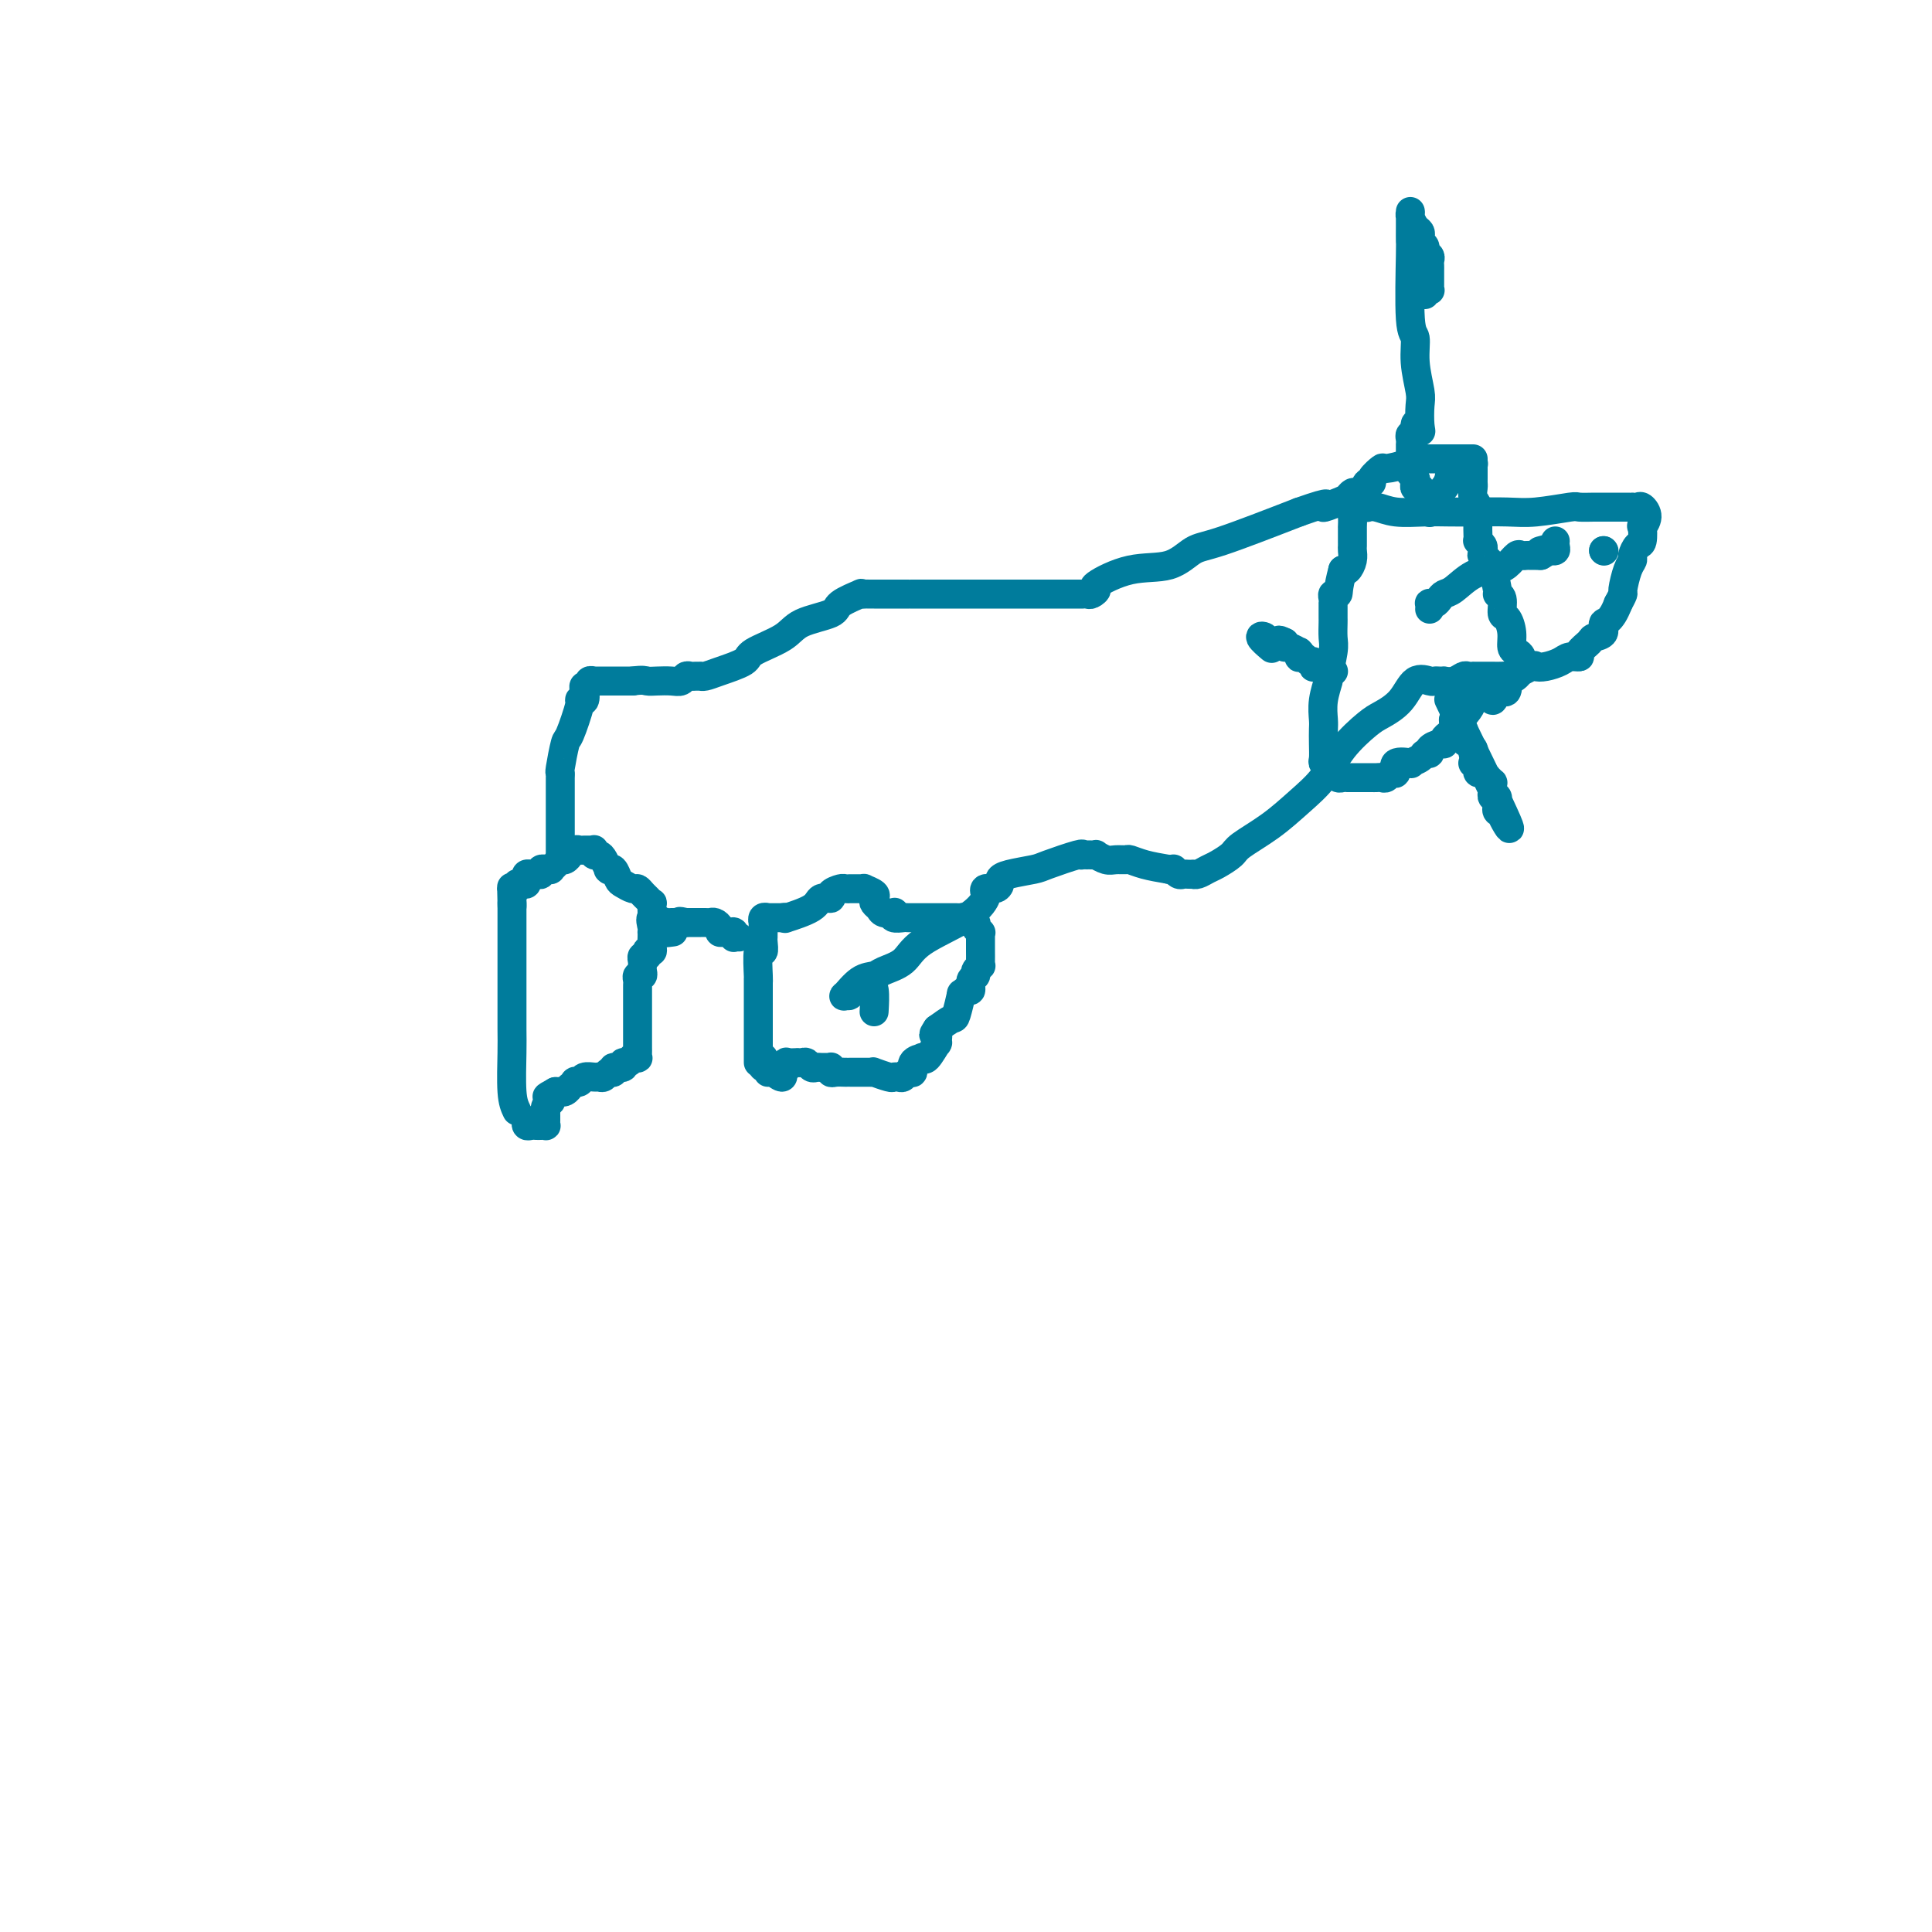 <svg viewBox='0 0 400 400' version='1.1' xmlns='http://www.w3.org/2000/svg' xmlns:xlink='http://www.w3.org/1999/xlink'><g fill='none' stroke='#007C9C' stroke-width='6' stroke-linecap='round' stroke-linejoin='round'><path d='M107,230c-0.423,-0.883 -0.845,-1.766 -1,-4c-0.155,-2.234 -0.041,-5.818 0,-8c0.041,-2.182 0.011,-2.962 0,-5c-0.011,-2.038 -0.003,-5.334 0,-7c0.003,-1.666 0.001,-1.700 0,-3c-0.001,-1.300 -0.000,-3.864 0,-5c0.000,-1.136 0.000,-0.843 0,-2c-0.000,-1.157 -0.000,-3.763 0,-5c0.000,-1.237 0.000,-1.105 0,-1c-0.000,0.105 -0.000,0.183 0,0c0.000,-0.183 0.000,-0.626 0,-1c-0.000,-0.374 -0.000,-0.678 0,-1c0.000,-0.322 0.000,-0.661 0,-1'/><path d='M106,187c-0.155,-6.603 -0.041,-1.612 0,0c0.041,1.612 0.010,-0.157 0,-1c-0.010,-0.843 0.001,-0.761 0,-1c-0.001,-0.239 -0.015,-0.800 0,-1c0.015,-0.200 0.059,-0.040 0,0c-0.059,0.040 -0.222,-0.041 0,0c0.222,0.041 0.830,0.204 1,0c0.170,-0.204 -0.099,-0.777 0,-1c0.099,-0.223 0.565,-0.098 1,0c0.435,0.098 0.837,0.170 1,0c0.163,-0.170 0.086,-0.580 0,-1c-0.086,-0.420 -0.182,-0.848 0,-1c0.182,-0.152 0.641,-0.027 1,0c0.359,0.027 0.617,-0.045 1,0c0.383,0.045 0.891,0.208 1,0c0.109,-0.208 -0.182,-0.787 0,-1c0.182,-0.213 0.836,-0.060 1,0c0.164,0.060 -0.163,0.026 0,0c0.163,-0.026 0.817,-0.044 1,0c0.183,0.044 -0.105,0.152 0,0c0.105,-0.152 0.603,-0.563 1,-1c0.397,-0.437 0.694,-0.901 1,-1c0.306,-0.099 0.621,0.166 1,0c0.379,-0.166 0.823,-0.762 1,-1c0.177,-0.238 0.089,-0.116 0,0c-0.089,0.116 -0.179,0.227 0,0c0.179,-0.227 0.626,-0.793 1,-1c0.374,-0.207 0.675,-0.055 1,0c0.325,0.055 0.676,0.014 1,0c0.324,-0.014 0.622,0.000 1,0c0.378,-0.000 0.836,-0.015 1,0c0.164,0.015 0.033,0.058 0,0c-0.033,-0.058 0.033,-0.218 0,0c-0.033,0.218 -0.166,0.815 0,1c0.166,0.185 0.632,-0.041 1,0c0.368,0.041 0.637,0.349 1,1c0.363,0.651 0.818,1.645 1,2c0.182,0.355 0.089,0.070 0,0c-0.089,-0.070 -0.175,0.076 0,0c0.175,-0.076 0.610,-0.375 1,0c0.390,0.375 0.734,1.424 1,2c0.266,0.576 0.452,0.679 1,1c0.548,0.321 1.457,0.861 2,1c0.543,0.139 0.720,-0.122 1,0c0.280,0.122 0.663,0.627 1,1c0.337,0.373 0.626,0.616 1,1c0.374,0.384 0.831,0.911 1,1c0.169,0.089 0.048,-0.260 0,0c-0.048,0.260 -0.024,1.130 0,2'/><path d='M135,189c2.011,2.133 0.539,0.966 0,1c-0.539,0.034 -0.145,1.270 0,2c0.145,0.730 0.040,0.956 0,1c-0.040,0.044 -0.014,-0.093 0,0c0.014,0.093 0.018,0.416 0,1c-0.018,0.584 -0.056,1.428 0,2c0.056,0.572 0.207,0.870 0,1c-0.207,0.130 -0.774,0.090 -1,0c-0.226,-0.090 -0.113,-0.231 0,0c0.113,0.231 0.226,0.835 0,1c-0.226,0.165 -0.792,-0.110 -1,0c-0.208,0.110 -0.060,0.603 0,1c0.060,0.397 0.030,0.698 0,1c-0.030,0.302 -0.061,0.605 0,1c0.061,0.395 0.212,0.883 0,1c-0.212,0.117 -0.789,-0.137 -1,0c-0.211,0.137 -0.057,0.664 0,1c0.057,0.336 0.015,0.480 0,1c-0.015,0.520 -0.004,1.416 0,2c0.004,0.584 0.001,0.857 0,1c-0.001,0.143 -0.000,0.157 0,1c0.000,0.843 0.000,2.516 0,3c-0.000,0.484 -0.000,-0.220 0,0c0.000,0.220 0.000,1.365 0,2c-0.000,0.635 -0.000,0.762 0,1c0.000,0.238 0.000,0.588 0,1c-0.000,0.412 -0.000,0.885 0,1c0.000,0.115 0.001,-0.127 0,0c-0.001,0.127 -0.004,0.623 0,1c0.004,0.377 0.016,0.636 0,1c-0.016,0.364 -0.059,0.834 0,1c0.059,0.166 0.222,0.029 0,0c-0.222,-0.029 -0.828,0.049 -1,0c-0.172,-0.049 0.090,-0.224 0,0c-0.090,0.224 -0.531,0.849 -1,1c-0.469,0.151 -0.966,-0.171 -1,0c-0.034,0.171 0.394,0.834 0,1c-0.394,0.166 -1.611,-0.166 -2,0c-0.389,0.166 0.052,0.829 0,1c-0.052,0.171 -0.595,-0.151 -1,0c-0.405,0.151 -0.671,0.776 -1,1c-0.329,0.224 -0.719,0.046 -1,0c-0.281,-0.046 -0.452,0.039 -1,0c-0.548,-0.039 -1.471,-0.203 -2,0c-0.529,0.203 -0.663,0.771 -1,1c-0.337,0.229 -0.878,0.118 -1,0c-0.122,-0.118 0.173,-0.242 0,0c-0.173,0.242 -0.816,0.849 -1,1c-0.184,0.151 0.092,-0.156 0,0c-0.092,0.156 -0.550,0.774 -1,1c-0.450,0.226 -0.890,0.061 -1,0c-0.110,-0.061 0.112,-0.017 0,0c-0.112,0.017 -0.556,0.009 -1,0'/><path d='M115,226c-2.852,1.555 -1.482,0.942 -1,1c0.482,0.058 0.077,0.785 0,1c-0.077,0.215 0.176,-0.083 0,0c-0.176,0.083 -0.779,0.547 -1,1c-0.221,0.453 -0.059,0.896 0,1c0.059,0.104 0.017,-0.130 0,0c-0.017,0.130 -0.007,0.623 0,1c0.007,0.377 0.013,0.637 0,1c-0.013,0.363 -0.045,0.829 0,1c0.045,0.171 0.166,0.047 0,0c-0.166,-0.047 -0.619,-0.016 -1,0c-0.381,0.016 -0.691,0.018 -1,0c-0.309,-0.018 -0.619,-0.057 -1,0c-0.381,0.057 -0.834,0.211 -1,0c-0.166,-0.211 -0.045,-0.788 0,-1c0.045,-0.212 0.013,-0.061 0,0c-0.013,0.061 -0.006,0.030 0,0'/><path d='M157,220c0.000,-0.587 0.000,-1.174 0,-1c-0.000,0.174 -0.000,1.108 0,0c0.000,-1.108 0.000,-4.257 0,-6c-0.000,-1.743 -0.000,-2.078 0,-2c0.000,0.078 0.000,0.570 0,0c-0.000,-0.570 -0.000,-2.202 0,-3c0.000,-0.798 0.000,-0.761 0,-1c-0.000,-0.239 -0.000,-0.754 0,-1c0.000,-0.246 0.000,-0.222 0,0c-0.000,0.222 -0.001,0.643 0,0c0.001,-0.643 0.004,-2.349 0,-3c-0.004,-0.651 -0.015,-0.248 0,0c0.015,0.248 0.057,0.340 0,-1c-0.057,-1.340 -0.211,-4.113 0,-5c0.211,-0.887 0.789,0.114 1,0c0.211,-0.114 0.057,-1.341 0,-2c-0.057,-0.659 -0.015,-0.750 0,-1c0.015,-0.250 0.003,-0.659 0,-1c-0.003,-0.341 0.003,-0.613 0,-1c-0.003,-0.387 -0.016,-0.888 0,-1c0.016,-0.112 0.060,0.166 0,0c-0.060,-0.166 -0.223,-0.777 0,-1c0.223,-0.223 0.834,-0.060 1,0c0.166,0.060 -0.113,0.016 0,0c0.113,-0.016 0.618,-0.004 1,0c0.382,0.004 0.641,0.001 1,0c0.359,-0.001 0.817,-0.000 1,0c0.183,0.000 0.092,0.000 0,0'/><path d='M162,190c0.920,-0.178 1.221,-0.124 1,0c-0.221,0.124 -0.965,0.318 0,0c0.965,-0.318 3.638,-1.147 5,-2c1.362,-0.853 1.411,-1.731 2,-2c0.589,-0.269 1.717,0.072 2,0c0.283,-0.072 -0.279,-0.555 0,-1c0.279,-0.445 1.398,-0.851 2,-1c0.602,-0.149 0.686,-0.040 1,0c0.314,0.040 0.859,0.011 1,0c0.141,-0.011 -0.122,-0.004 0,0c0.122,0.004 0.629,0.004 1,0c0.371,-0.004 0.607,-0.012 1,0c0.393,0.012 0.941,0.045 1,0c0.059,-0.045 -0.373,-0.167 0,0c0.373,0.167 1.552,0.623 2,1c0.448,0.377 0.166,0.676 0,1c-0.166,0.324 -0.216,0.674 0,1c0.216,0.326 0.697,0.627 1,1c0.303,0.373 0.428,0.818 1,1c0.572,0.182 1.591,0.101 2,0c0.409,-0.101 0.206,-0.223 0,0c-0.206,0.223 -0.417,0.792 0,1c0.417,0.208 1.463,0.056 2,0c0.537,-0.056 0.566,-0.015 1,0c0.434,0.015 1.272,0.004 2,0c0.728,-0.004 1.347,-0.001 2,0c0.653,0.001 1.339,-0.001 2,0c0.661,0.001 1.295,0.003 2,0c0.705,-0.003 1.480,-0.012 2,0c0.520,0.012 0.784,0.045 1,0c0.216,-0.045 0.384,-0.170 1,0c0.616,0.170 1.682,0.633 2,1c0.318,0.367 -0.111,0.636 0,1c0.111,0.364 0.762,0.822 1,1c0.238,0.178 0.064,0.074 0,0c-0.064,-0.074 -0.017,-0.118 0,0c0.017,0.118 0.004,0.400 0,1c-0.004,0.600 -0.000,1.519 0,2c0.000,0.481 -0.004,0.524 0,1c0.004,0.476 0.016,1.385 0,2c-0.016,0.615 -0.061,0.937 0,1c0.061,0.063 0.227,-0.133 0,0c-0.227,0.133 -0.848,0.595 -1,1c-0.152,0.405 0.166,0.754 0,1c-0.166,0.246 -0.814,0.388 -1,1c-0.186,0.612 0.090,1.695 0,2c-0.090,0.305 -0.548,-0.169 -1,0c-0.452,0.169 -0.900,0.979 -1,1c-0.100,0.021 0.149,-0.747 0,0c-0.149,0.747 -0.694,3.009 -1,4c-0.306,0.991 -0.373,0.712 -1,1c-0.627,0.288 -1.813,1.144 -3,2'/><path d='M194,213c-1.385,2.103 -0.346,0.861 0,1c0.346,0.139 0.001,1.659 0,2c-0.001,0.341 0.341,-0.498 0,0c-0.341,0.498 -1.367,2.331 -2,3c-0.633,0.669 -0.873,0.173 -1,0c-0.127,-0.173 -0.142,-0.023 0,0c0.142,0.023 0.441,-0.081 0,0c-0.441,0.081 -1.624,0.347 -2,1c-0.376,0.653 0.053,1.691 0,2c-0.053,0.309 -0.589,-0.112 -1,0c-0.411,0.112 -0.696,0.758 -1,1c-0.304,0.242 -0.627,0.079 -1,0c-0.373,-0.079 -0.795,-0.074 -1,0c-0.205,0.074 -0.191,0.216 -1,0c-0.809,-0.216 -2.440,-0.790 -3,-1c-0.560,-0.210 -0.049,-0.056 0,0c0.049,0.056 -0.365,0.015 -1,0c-0.635,-0.015 -1.493,-0.004 -2,0c-0.507,0.004 -0.664,0.001 -1,0c-0.336,-0.001 -0.850,0.001 -1,0c-0.150,-0.001 0.065,-0.004 0,0c-0.065,0.004 -0.409,0.015 -1,0c-0.591,-0.015 -1.429,-0.057 -2,0c-0.571,0.057 -0.874,0.211 -1,0c-0.126,-0.211 -0.075,-0.789 0,-1c0.075,-0.211 0.175,-0.056 0,0c-0.175,0.056 -0.624,0.011 -1,0c-0.376,-0.011 -0.678,0.011 -1,0c-0.322,-0.011 -0.665,-0.056 -1,0c-0.335,0.056 -0.662,0.211 -1,0c-0.338,-0.211 -0.686,-0.788 -1,-1c-0.314,-0.212 -0.592,-0.058 -1,0c-0.408,0.058 -0.945,0.020 -1,0c-0.055,-0.020 0.373,-0.022 0,0c-0.373,0.022 -1.548,0.067 -2,0c-0.452,-0.067 -0.180,-0.246 0,0c0.180,0.246 0.269,0.918 0,1c-0.269,0.082 -0.894,-0.427 -1,0c-0.106,0.427 0.308,1.789 0,2c-0.308,0.211 -1.337,-0.731 -2,-1c-0.663,-0.269 -0.961,0.134 -1,0c-0.039,-0.134 0.182,-0.805 0,-1c-0.182,-0.195 -0.766,0.087 -1,0c-0.234,-0.087 -0.117,-0.544 0,-1'/><path d='M158,220c-0.619,-0.690 -0.167,-0.917 0,-1c0.167,-0.083 0.048,-0.024 0,0c-0.048,0.024 -0.024,0.012 0,0'/><path d='M116,177c0.000,0.142 0.000,0.284 0,0c-0.000,-0.284 -0.000,-0.995 0,-2c0.000,-1.005 0.000,-2.303 0,-3c-0.000,-0.697 -0.000,-0.792 0,-1c0.000,-0.208 0.000,-0.528 0,-1c-0.000,-0.472 -0.000,-1.096 0,-2c0.000,-0.904 0.000,-2.089 0,-3c-0.000,-0.911 -0.001,-1.549 0,-2c0.001,-0.451 0.004,-0.713 0,-1c-0.004,-0.287 -0.013,-0.597 0,-1c0.013,-0.403 0.050,-0.900 0,-1c-0.050,-0.100 -0.186,0.197 0,-1c0.186,-1.197 0.695,-3.888 1,-5c0.305,-1.112 0.408,-0.644 1,-2c0.592,-1.356 1.674,-4.535 2,-6c0.326,-1.465 -0.105,-1.215 0,-1c0.105,0.215 0.745,0.393 1,0c0.255,-0.393 0.125,-1.359 0,-2c-0.125,-0.641 -0.243,-0.956 0,-1c0.243,-0.044 0.849,0.184 1,0c0.151,-0.184 -0.154,-0.781 0,-1c0.154,-0.219 0.766,-0.059 1,0c0.234,0.059 0.091,0.016 0,0c-0.091,-0.016 -0.128,-0.004 0,0c0.128,0.004 0.421,0.001 1,0c0.579,-0.001 1.444,-0.000 2,0c0.556,0.000 0.804,0.000 1,0c0.196,-0.000 0.342,-0.000 1,0c0.658,0.000 1.829,0.000 3,0'/><path d='M131,141c2.146,-0.311 2.511,-0.087 3,0c0.489,0.087 1.101,0.037 2,0c0.899,-0.037 2.086,-0.063 3,0c0.914,0.063 1.555,0.213 2,0c0.445,-0.213 0.693,-0.789 1,-1c0.307,-0.211 0.673,-0.056 1,0c0.327,0.056 0.616,0.013 1,0c0.384,-0.013 0.864,0.004 1,0c0.136,-0.004 -0.070,-0.031 0,0c0.070,0.031 0.417,0.119 1,0c0.583,-0.119 1.401,-0.444 3,-1c1.599,-0.556 3.977,-1.342 5,-2c1.023,-0.658 0.690,-1.187 2,-2c1.310,-0.813 4.261,-1.910 6,-3c1.739,-1.090 2.265,-2.173 4,-3c1.735,-0.827 4.678,-1.399 6,-2c1.322,-0.601 1.022,-1.233 2,-2c0.978,-0.767 3.233,-1.670 4,-2c0.767,-0.330 0.046,-0.089 0,0c-0.046,0.089 0.582,0.024 1,0c0.418,-0.024 0.627,-0.006 1,0c0.373,0.006 0.912,0.002 1,0c0.088,-0.002 -0.275,-0.000 0,0c0.275,0.000 1.188,0.000 2,0c0.812,-0.000 1.523,-0.000 2,0c0.477,0.000 0.721,0.000 1,0c0.279,-0.000 0.592,-0.000 1,0c0.408,0.000 0.909,0.000 1,0c0.091,-0.000 -0.230,-0.000 0,0c0.230,0.000 1.011,0.000 1,0c-0.011,-0.000 -0.813,-0.000 0,0c0.813,0.000 3.240,0.000 5,0c1.760,-0.000 2.854,-0.000 4,0c1.146,0.000 2.343,0.000 4,0c1.657,-0.000 3.772,-0.000 5,0c1.228,0.000 1.568,0.000 4,0c2.432,-0.000 6.956,-0.000 9,0c2.044,0.000 1.608,0.001 2,0c0.392,-0.001 1.613,-0.004 2,0c0.387,0.004 -0.059,0.014 0,0c0.059,-0.014 0.624,-0.053 1,0c0.376,0.053 0.564,0.199 1,0c0.436,-0.199 1.120,-0.743 1,-1c-0.120,-0.257 -1.045,-0.226 0,-1c1.045,-0.774 4.059,-2.354 7,-3c2.941,-0.646 5.809,-0.359 8,-1c2.191,-0.641 3.705,-2.211 5,-3c1.295,-0.789 2.370,-0.797 6,-2c3.630,-1.203 9.815,-3.602 16,-6'/><path d='M269,106c7.941,-2.808 5.294,-1.326 5,-1c-0.294,0.326 1.766,-0.502 3,-1c1.234,-0.498 1.641,-0.666 2,-1c0.359,-0.334 0.671,-0.833 1,-1c0.329,-0.167 0.677,-0.003 1,0c0.323,0.003 0.623,-0.157 1,0c0.377,0.157 0.832,0.631 1,1c0.168,0.369 0.050,0.634 0,1c-0.050,0.366 -0.031,0.834 0,1c0.031,0.166 0.076,0.030 0,0c-0.076,-0.030 -0.271,0.044 0,0c0.271,-0.044 1.010,-0.208 2,0c0.990,0.208 2.231,0.788 4,1c1.769,0.212 4.066,0.058 6,0c1.934,-0.058 3.506,-0.019 5,0c1.494,0.019 2.909,0.019 5,0c2.091,-0.019 4.858,-0.058 7,0c2.142,0.058 3.659,0.212 6,0c2.341,-0.212 5.505,-0.789 7,-1c1.495,-0.211 1.322,-0.057 2,0c0.678,0.057 2.208,0.015 3,0c0.792,-0.015 0.846,-0.004 1,0c0.154,0.004 0.410,0.001 1,0c0.590,-0.001 1.516,-0.000 2,0c0.484,0.000 0.525,0.000 1,0c0.475,-0.000 1.384,-0.002 2,0c0.616,0.002 0.940,0.006 1,0c0.060,-0.006 -0.145,-0.021 0,0c0.145,0.021 0.641,0.080 1,0c0.359,-0.080 0.580,-0.298 1,0c0.420,0.298 1.038,1.111 1,2c-0.038,0.889 -0.732,1.853 -1,2c-0.268,0.147 -0.110,-0.522 0,0c0.110,0.522 0.170,2.235 0,3c-0.170,0.765 -0.571,0.584 -1,1c-0.429,0.416 -0.885,1.431 -1,2c-0.115,0.569 0.110,0.694 0,1c-0.110,0.306 -0.555,0.793 -1,2c-0.445,1.207 -0.889,3.133 -1,4c-0.111,0.867 0.111,0.676 0,1c-0.111,0.324 -0.556,1.162 -1,2'/><path d='M335,125c-1.484,3.893 -2.693,3.624 -3,4c-0.307,0.376 0.287,1.397 0,2c-0.287,0.603 -1.456,0.788 -2,1c-0.544,0.212 -0.462,0.452 -1,1c-0.538,0.548 -1.694,1.404 -2,2c-0.306,0.596 0.240,0.931 0,1c-0.240,0.069 -1.266,-0.127 -2,0c-0.734,0.127 -1.178,0.577 -2,1c-0.822,0.423 -2.024,0.817 -3,1c-0.976,0.183 -1.727,0.154 -2,0c-0.273,-0.154 -0.067,-0.434 -1,0c-0.933,0.434 -3.006,1.580 -4,2c-0.994,0.420 -0.910,0.112 -1,0c-0.090,-0.112 -0.353,-0.030 -1,0c-0.647,0.030 -1.679,0.008 -2,0c-0.321,-0.008 0.068,-0.002 0,0c-0.068,0.002 -0.592,0.001 -1,0c-0.408,-0.001 -0.701,0.000 -1,0c-0.299,-0.000 -0.604,-0.001 -1,0c-0.396,0.001 -0.882,0.004 -1,0c-0.118,-0.004 0.132,-0.015 0,0c-0.132,0.015 -0.648,0.057 -1,0c-0.352,-0.057 -0.542,-0.211 -1,0c-0.458,0.211 -1.184,0.788 -2,1c-0.816,0.212 -1.723,0.058 -2,0c-0.277,-0.058 0.074,-0.019 0,0c-0.074,0.019 -0.574,0.017 -1,0c-0.426,-0.017 -0.779,-0.051 -1,0c-0.221,0.051 -0.311,0.185 -1,0c-0.689,-0.185 -1.976,-0.691 -3,0c-1.024,0.691 -1.784,2.578 -3,4c-1.216,1.422 -2.886,2.378 -4,3c-1.114,0.622 -1.671,0.910 -3,2c-1.329,1.090 -3.431,2.981 -5,5c-1.569,2.019 -2.604,4.165 -4,6c-1.396,1.835 -3.154,3.360 -5,5c-1.846,1.640 -3.779,3.395 -6,5c-2.221,1.605 -4.731,3.061 -6,4c-1.269,0.939 -1.297,1.362 -2,2c-0.703,0.638 -2.083,1.491 -3,2c-0.917,0.509 -1.373,0.672 -2,1c-0.627,0.328 -1.425,0.820 -2,1c-0.575,0.180 -0.927,0.049 -1,0c-0.073,-0.049 0.134,-0.017 0,0c-0.134,0.017 -0.610,0.019 -1,0c-0.390,-0.019 -0.696,-0.057 -1,0c-0.304,0.057 -0.607,0.211 -1,0c-0.393,-0.211 -0.875,-0.788 -1,-1c-0.125,-0.212 0.107,-0.061 0,0c-0.107,0.061 -0.554,0.030 -1,0'/><path d='M242,180c-1.888,-0.320 -3.608,-0.621 -5,-1c-1.392,-0.379 -2.458,-0.837 -3,-1c-0.542,-0.163 -0.561,-0.029 -1,0c-0.439,0.029 -1.297,-0.045 -2,0c-0.703,0.045 -1.250,0.208 -2,0c-0.750,-0.208 -1.703,-0.788 -2,-1c-0.297,-0.212 0.060,-0.057 0,0c-0.060,0.057 -0.538,0.016 -1,0c-0.462,-0.016 -0.906,-0.006 -1,0c-0.094,0.006 0.164,0.008 0,0c-0.164,-0.008 -0.751,-0.027 -1,0c-0.249,0.027 -0.160,0.101 0,0c0.160,-0.101 0.393,-0.378 -1,0c-1.393,0.378 -4.411,1.410 -6,2c-1.589,0.590 -1.748,0.736 -3,1c-1.252,0.264 -3.597,0.644 -5,1c-1.403,0.356 -1.864,0.688 -2,1c-0.136,0.312 0.054,0.605 0,1c-0.054,0.395 -0.352,0.891 -1,1c-0.648,0.109 -1.644,-0.170 -2,0c-0.356,0.170 -0.070,0.789 0,1c0.070,0.211 -0.076,0.013 0,0c0.076,-0.013 0.375,0.157 0,1c-0.375,0.843 -1.422,2.359 -4,4c-2.578,1.641 -6.685,3.407 -9,5c-2.315,1.593 -2.838,3.013 -4,4c-1.162,0.987 -2.964,1.542 -4,2c-1.036,0.458 -1.308,0.818 -2,1c-0.692,0.182 -1.804,0.185 -3,1c-1.196,0.815 -2.475,2.443 -3,3c-0.525,0.557 -0.295,0.044 0,0c0.295,-0.044 0.656,0.381 1,0c0.344,-0.381 0.670,-1.566 1,-2c0.330,-0.434 0.663,-0.115 1,0c0.337,0.115 0.679,0.028 1,0c0.321,-0.028 0.622,0.003 1,0c0.378,-0.003 0.832,-0.039 1,1c0.168,1.039 0.048,3.154 0,4c-0.048,0.846 -0.024,0.423 0,0'/><path d='M305,95c-0.778,-0.000 -1.557,-0.000 -2,0c-0.443,0.000 -0.552,0.000 -1,0c-0.448,-0.000 -1.237,-0.000 -2,0c-0.763,0.000 -1.499,0.000 -2,0c-0.501,-0.000 -0.765,-0.001 -1,0c-0.235,0.001 -0.441,0.003 -1,0c-0.559,-0.003 -1.471,-0.011 -2,0c-0.529,0.011 -0.676,0.040 -1,0c-0.324,-0.040 -0.827,-0.148 -1,0c-0.173,0.148 -0.017,0.552 -1,1c-0.983,0.448 -3.103,0.941 -4,1c-0.897,0.059 -0.569,-0.316 -1,0c-0.431,0.316 -1.622,1.323 -2,2c-0.378,0.677 0.057,1.026 0,1c-0.057,-0.026 -0.608,-0.425 -1,0c-0.392,0.425 -0.627,1.675 -1,2c-0.373,0.325 -0.885,-0.273 -1,0c-0.115,0.273 0.165,1.418 0,2c-0.165,0.582 -0.776,0.600 -1,1c-0.224,0.400 -0.060,1.182 0,2c0.060,0.818 0.016,1.672 0,2c-0.016,0.328 -0.004,0.129 0,0c0.004,-0.129 0.001,-0.189 0,0c-0.001,0.189 -0.001,0.627 0,1c0.001,0.373 0.001,0.680 0,1c-0.001,0.320 -0.003,0.654 0,1c0.003,0.346 0.012,0.706 0,1c-0.012,0.294 -0.044,0.522 0,1c0.044,0.478 0.166,1.206 0,2c-0.166,0.794 -0.619,1.656 -1,2c-0.381,0.344 -0.691,0.172 -1,0'/><path d='M278,118c-1.094,4.083 -0.829,4.792 -1,5c-0.171,0.208 -0.778,-0.085 -1,0c-0.222,0.085 -0.060,0.547 0,1c0.060,0.453 0.016,0.895 0,1c-0.016,0.105 -0.004,-0.128 0,0c0.004,0.128 0.001,0.618 0,1c-0.001,0.382 0.001,0.655 0,1c-0.001,0.345 -0.004,0.763 0,1c0.004,0.237 0.016,0.295 0,1c-0.016,0.705 -0.061,2.057 0,3c0.061,0.943 0.226,1.478 0,3c-0.226,1.522 -0.845,4.031 -1,5c-0.155,0.969 0.155,0.398 0,1c-0.155,0.602 -0.773,2.378 -1,4c-0.227,1.622 -0.062,3.089 0,4c0.062,0.911 0.021,1.266 0,2c-0.021,0.734 -0.020,1.847 0,3c0.020,1.153 0.061,2.346 0,3c-0.061,0.654 -0.224,0.767 0,1c0.224,0.233 0.833,0.584 1,1c0.167,0.416 -0.109,0.896 0,1c0.109,0.104 0.603,-0.168 1,0c0.397,0.168 0.697,0.777 1,1c0.303,0.223 0.610,0.060 1,0c0.390,-0.060 0.865,-0.016 1,0c0.135,0.016 -0.069,0.004 0,0c0.069,-0.004 0.410,-0.001 1,0c0.590,0.001 1.429,0.000 2,0c0.571,-0.000 0.874,0.000 1,0c0.126,-0.000 0.075,-0.000 0,0c-0.075,0.000 -0.175,0.001 0,0c0.175,-0.001 0.624,-0.005 1,0c0.376,0.005 0.680,0.017 1,0c0.320,-0.017 0.657,-0.065 1,0c0.343,0.065 0.692,0.241 1,0c0.308,-0.241 0.574,-0.901 1,-1c0.426,-0.099 1.011,0.363 1,0c-0.011,-0.363 -0.617,-1.551 0,-2c0.617,-0.449 2.457,-0.158 3,0c0.543,0.158 -0.210,0.183 0,0c0.210,-0.183 1.383,-0.575 2,-1c0.617,-0.425 0.677,-0.884 1,-1c0.323,-0.116 0.909,0.109 1,0c0.091,-0.109 -0.313,-0.554 0,-1c0.313,-0.446 1.341,-0.893 2,-1c0.659,-0.107 0.947,0.126 1,0c0.053,-0.126 -0.130,-0.612 0,-1c0.130,-0.388 0.573,-0.677 1,-1c0.427,-0.323 0.839,-0.681 1,-1c0.161,-0.319 0.071,-0.599 0,-1c-0.071,-0.401 -0.122,-0.922 0,-1c0.122,-0.078 0.417,0.287 1,0c0.583,-0.287 1.452,-1.225 2,-2c0.548,-0.775 0.774,-1.388 1,-2'/><path d='M305,145c3.487,-2.202 3.705,-0.205 4,0c0.295,0.205 0.666,-1.380 1,-2c0.334,-0.620 0.632,-0.273 1,0c0.368,0.273 0.806,0.474 1,0c0.194,-0.474 0.144,-1.622 0,-2c-0.144,-0.378 -0.381,0.015 0,0c0.381,-0.015 1.380,-0.436 2,-1c0.620,-0.564 0.860,-1.270 1,-2c0.140,-0.730 0.178,-1.485 0,-2c-0.178,-0.515 -0.574,-0.790 -1,-1c-0.426,-0.210 -0.884,-0.354 -1,-1c-0.116,-0.646 0.108,-1.795 0,-3c-0.108,-1.205 -0.550,-2.466 -1,-3c-0.450,-0.534 -0.909,-0.340 -1,-1c-0.091,-0.660 0.185,-2.173 0,-3c-0.185,-0.827 -0.832,-0.970 -1,-1c-0.168,-0.030 0.144,0.051 0,-1c-0.144,-1.051 -0.742,-3.233 -1,-4c-0.258,-0.767 -0.174,-0.117 0,0c0.174,0.117 0.440,-0.297 0,-1c-0.440,-0.703 -1.586,-1.695 -2,-2c-0.414,-0.305 -0.097,0.076 0,0c0.097,-0.076 -0.027,-0.610 0,-1c0.027,-0.390 0.203,-0.635 0,-1c-0.203,-0.365 -0.785,-0.850 -1,-1c-0.215,-0.150 -0.061,0.035 0,0c0.061,-0.035 0.031,-0.289 0,-1c-0.031,-0.711 -0.061,-1.878 0,-3c0.061,-1.122 0.212,-2.197 0,-3c-0.212,-0.803 -0.789,-1.332 -1,-2c-0.211,-0.668 -0.056,-1.475 0,-2c0.056,-0.525 0.015,-0.768 0,-1c-0.015,-0.232 -0.003,-0.455 0,-1c0.003,-0.545 -0.002,-1.414 0,-2c0.002,-0.586 0.012,-0.889 0,-1c-0.012,-0.111 -0.046,-0.030 0,0c0.046,0.030 0.171,0.008 0,0c-0.171,-0.008 -0.637,-0.002 -1,0c-0.363,0.002 -0.623,0.001 -1,0c-0.377,-0.001 -0.871,-0.000 -1,0c-0.129,0.000 0.106,0.000 0,0c-0.106,-0.000 -0.553,-0.000 -1,0'/><path d='M301,96c-0.786,0.405 -0.750,1.917 -1,3c-0.250,1.083 -0.786,1.738 -1,2c-0.214,0.262 -0.107,0.131 0,0'/><path d='M296,126c-0.006,0.112 -0.013,0.223 0,0c0.013,-0.223 0.044,-0.781 0,-1c-0.044,-0.219 -0.165,-0.098 0,0c0.165,0.098 0.616,0.174 1,0c0.384,-0.174 0.702,-0.597 1,-1c0.298,-0.403 0.576,-0.787 1,-1c0.424,-0.213 0.995,-0.255 2,-1c1.005,-0.745 2.444,-2.193 4,-3c1.556,-0.807 3.229,-0.973 4,-1c0.771,-0.027 0.640,0.084 1,0c0.360,-0.084 1.209,-0.362 2,-1c0.791,-0.638 1.522,-1.635 2,-2c0.478,-0.365 0.703,-0.098 1,0c0.297,0.098 0.667,0.026 1,0c0.333,-0.026 0.628,-0.007 1,0c0.372,0.007 0.821,0.002 1,0c0.179,-0.002 0.087,-0.001 0,0c-0.087,0.001 -0.168,0.000 0,0c0.168,-0.000 0.584,-0.000 1,0'/><path d='M319,115c3.515,-1.928 0.802,-1.248 0,-1c-0.802,0.248 0.307,0.064 1,0c0.693,-0.064 0.970,-0.007 1,0c0.030,0.007 -0.188,-0.037 0,0c0.188,0.037 0.782,0.154 1,0c0.218,-0.154 0.059,-0.580 0,-1c-0.059,-0.420 -0.017,-0.834 0,-1c0.017,-0.166 0.008,-0.083 0,0'/><path d='M301,149c0.030,-0.016 0.059,-0.032 0,0c-0.059,0.032 -0.208,0.112 0,0c0.208,-0.112 0.773,-0.416 1,0c0.227,0.416 0.118,1.551 0,2c-0.118,0.449 -0.243,0.210 0,0c0.243,-0.210 0.853,-0.393 1,0c0.147,0.393 -0.171,1.362 0,2c0.171,0.638 0.829,0.944 1,1c0.171,0.056 -0.146,-0.139 0,0c0.146,0.139 0.756,0.611 1,1c0.244,0.389 0.122,0.694 0,1'/><path d='M305,156c0.615,1.537 0.151,1.879 0,2c-0.151,0.121 0.011,0.023 0,0c-0.011,-0.023 -0.197,0.031 0,0c0.197,-0.031 0.775,-0.148 1,0c0.225,0.148 0.098,0.560 0,1c-0.098,0.440 -0.166,0.906 0,1c0.166,0.094 0.566,-0.186 1,0c0.434,0.186 0.901,0.837 1,1c0.099,0.163 -0.170,-0.162 0,0c0.170,0.162 0.778,0.813 1,1c0.222,0.187 0.059,-0.089 0,0c-0.059,0.089 -0.012,0.544 0,1c0.012,0.456 -0.011,0.915 0,1c0.011,0.085 0.056,-0.202 0,0c-0.056,0.202 -0.212,0.895 0,1c0.212,0.105 0.794,-0.378 1,0c0.206,0.378 0.038,1.616 0,2c-0.038,0.384 0.054,-0.087 0,0c-0.054,0.087 -0.255,0.730 0,1c0.255,0.270 0.965,0.165 1,0c0.035,-0.165 -0.606,-0.391 0,1c0.606,1.391 2.459,4.397 1,1c-1.459,-3.397 -6.229,-13.199 -11,-23'/><path d='M301,147c-1.833,-3.833 -0.917,-1.917 0,0'/><path d='M276,139c0.081,-0.002 0.163,-0.004 0,0c-0.163,0.004 -0.569,0.015 -1,0c-0.431,-0.015 -0.886,-0.055 -1,0c-0.114,0.055 0.114,0.207 0,0c-0.114,-0.207 -0.569,-0.772 -1,-1c-0.431,-0.228 -0.836,-0.117 -1,0c-0.164,0.117 -0.086,0.241 0,0c0.086,-0.241 0.181,-0.848 0,-1c-0.181,-0.152 -0.637,0.152 -1,0c-0.363,-0.152 -0.634,-0.759 -1,-1c-0.366,-0.241 -0.828,-0.116 -1,0c-0.172,0.116 -0.053,0.223 0,0c0.053,-0.223 0.038,-0.777 0,-1c-0.038,-0.223 -0.101,-0.115 0,0c0.101,0.115 0.367,0.237 0,0c-0.367,-0.237 -1.368,-0.833 -2,-1c-0.632,-0.167 -0.895,0.095 -1,0c-0.105,-0.095 -0.053,-0.548 0,-1'/><path d='M266,133c-1.787,-0.928 -1.253,-0.248 -1,0c0.253,0.248 0.227,0.063 0,0c-0.227,-0.063 -0.655,-0.005 -1,0c-0.345,0.005 -0.607,-0.044 -1,0c-0.393,0.044 -0.917,0.180 -1,0c-0.083,-0.180 0.277,-0.677 0,-1c-0.277,-0.323 -1.190,-0.472 -1,0c0.190,0.472 1.483,1.563 2,2c0.517,0.437 0.259,0.218 0,0'/><path d='M296,106c0.006,0.110 0.012,0.220 0,0c-0.012,-0.220 -0.041,-0.771 0,-1c0.041,-0.229 0.151,-0.138 0,0c-0.151,0.138 -0.562,0.321 -1,0c-0.438,-0.321 -0.901,-1.147 -1,-2c-0.099,-0.853 0.166,-1.734 0,-2c-0.166,-0.266 -0.762,0.084 -1,0c-0.238,-0.084 -0.116,-0.601 0,-1c0.116,-0.399 0.227,-0.682 0,-1c-0.227,-0.318 -0.793,-0.673 -1,-1c-0.207,-0.327 -0.055,-0.626 0,-1c0.055,-0.374 0.015,-0.821 0,-1c-0.015,-0.179 -0.004,-0.089 0,0c0.004,0.089 0.001,0.178 0,0c-0.001,-0.178 -0.000,-0.622 0,-1c0.000,-0.378 -0.000,-0.689 0,-1c0.000,-0.311 0.000,-0.622 0,-1c-0.000,-0.378 -0.001,-0.823 0,-1c0.001,-0.177 0.004,-0.085 0,0c-0.004,0.085 -0.015,0.164 0,0c0.015,-0.164 0.056,-0.570 0,-1c-0.056,-0.430 -0.207,-0.885 0,-1c0.207,-0.115 0.774,0.110 1,0c0.226,-0.110 0.113,-0.555 0,-1'/><path d='M293,89c-0.239,-2.627 0.664,-0.693 1,0c0.336,0.693 0.105,0.147 0,-1c-0.105,-1.147 -0.085,-2.895 0,-4c0.085,-1.105 0.233,-1.569 0,-3c-0.233,-1.431 -0.847,-3.831 -1,-6c-0.153,-2.169 0.155,-4.106 0,-5c-0.155,-0.894 -0.774,-0.745 -1,-4c-0.226,-3.255 -0.061,-9.916 0,-13c0.061,-3.084 0.016,-2.592 0,-3c-0.016,-0.408 -0.004,-1.717 0,-3c0.004,-1.283 0.001,-2.540 0,-3c-0.001,-0.460 -0.001,-0.121 0,0c0.001,0.121 0.003,0.025 0,0c-0.003,-0.025 -0.011,0.021 0,0c0.011,-0.021 0.042,-0.108 0,0c-0.042,0.108 -0.156,0.410 0,1c0.156,0.590 0.582,1.467 1,2c0.418,0.533 0.829,0.720 1,1c0.171,0.280 0.102,0.652 0,1c-0.102,0.348 -0.238,0.670 0,1c0.238,0.330 0.848,0.666 1,1c0.152,0.334 -0.155,0.667 0,1c0.155,0.333 0.774,0.667 1,1c0.226,0.333 0.061,0.664 0,1c-0.061,0.336 -0.016,0.678 0,1c0.016,0.322 0.004,0.625 0,1c-0.004,0.375 -0.001,0.821 0,1c0.001,0.179 0.000,0.090 0,0c-0.000,-0.090 0.001,-0.182 0,0c-0.001,0.182 -0.004,0.636 0,1c0.004,0.364 0.015,0.637 0,1c-0.015,0.363 -0.057,0.815 0,1c0.057,0.185 0.211,0.101 0,0c-0.211,-0.101 -0.788,-0.220 -1,0c-0.212,0.220 -0.061,0.777 0,1c0.061,0.223 0.030,0.111 0,0'/><path d='M332,114c0.000,0.000 0.100,0.100 0.1,0.1'/><path d='M332,114c0.000,0.000 0.000,0.000 0,0c0.000,0.000 0.000,0.000 0,0'/><path d='M153,194c-0.416,-0.030 -0.832,-0.061 -1,0c-0.168,0.061 -0.087,0.213 0,0c0.087,-0.213 0.182,-0.792 0,-1c-0.182,-0.208 -0.640,-0.045 -1,0c-0.360,0.045 -0.621,-0.026 -1,0c-0.379,0.026 -0.875,0.151 -1,0c-0.125,-0.151 0.120,-0.576 0,-1c-0.120,-0.424 -0.605,-0.846 -1,-1c-0.395,-0.154 -0.701,-0.041 -1,0c-0.299,0.041 -0.592,0.011 -1,0c-0.408,-0.011 -0.933,-0.003 -1,0c-0.067,0.003 0.322,0.001 0,0c-0.322,-0.001 -1.356,-0.000 -2,0c-0.644,0.000 -0.898,0.000 -1,0c-0.102,-0.000 -0.051,-0.000 0,0'/><path d='M142,191c-1.941,-0.464 -1.293,-0.124 -1,0c0.293,0.124 0.233,0.032 0,0c-0.233,-0.032 -0.637,-0.003 -1,0c-0.363,0.003 -0.685,-0.020 -1,0c-0.315,0.020 -0.623,0.082 -1,0c-0.377,-0.082 -0.822,-0.309 -1,0c-0.178,0.309 -0.089,1.155 0,2'/><path d='M137,193c-0.333,0.311 1.333,0.089 2,0c0.667,-0.089 0.333,-0.044 0,0'/></g>
</svg>